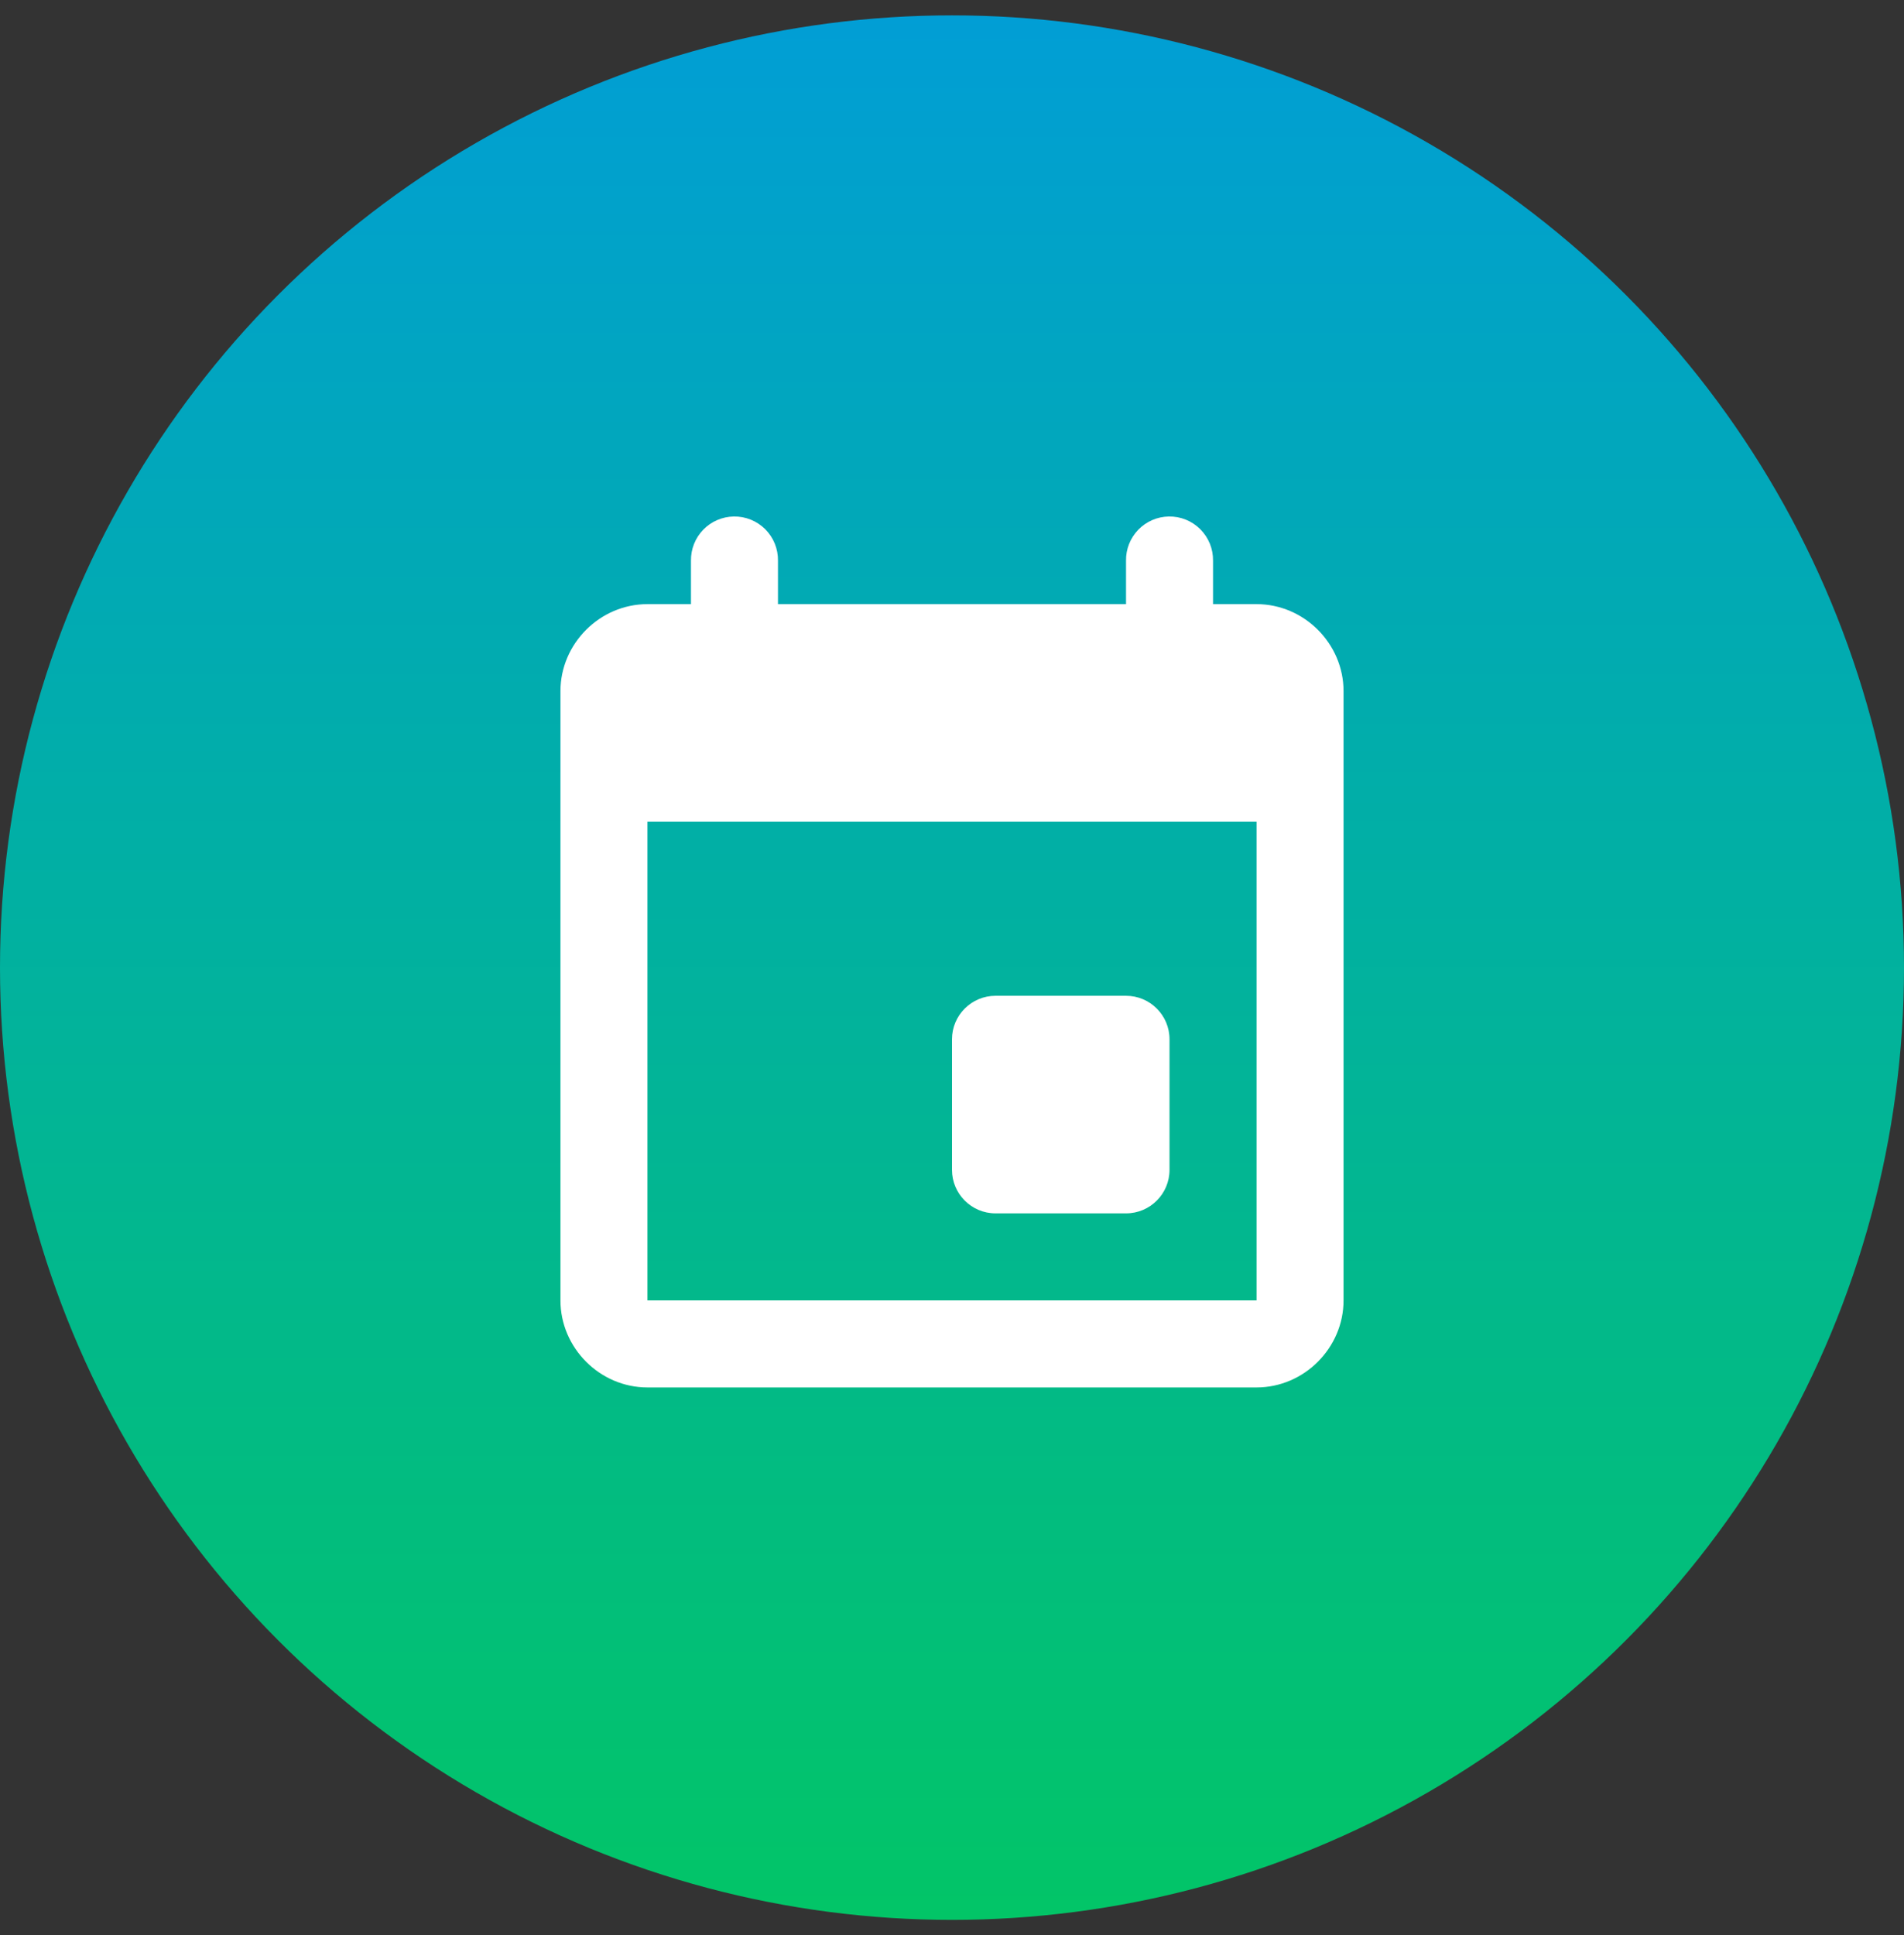 <svg xmlns="http://www.w3.org/2000/svg" width="62" height="63" viewBox="0 0 62 63" fill="none"><rect x="0" y="0" width="62" height="63" fill="#333333" stroke="none"/><circle cx="31" cy="31.5" r="31" fill="url(#paint0_linear_825_2208)"></circle><path d="M23.895 16.814C23.519 16.82 23.162 16.974 22.9 17.244C22.639 17.513 22.495 17.875 22.5 18.25V19.667H21.083C19.535 19.667 18.25 20.951 18.25 22.5V42.333C18.25 43.882 19.535 45.167 21.083 45.167H40.917C42.465 45.167 43.75 43.882 43.75 42.333V22.5C43.75 20.951 42.465 19.667 40.917 19.667H39.5V18.25C39.503 18.06 39.467 17.872 39.396 17.697C39.324 17.521 39.218 17.362 39.084 17.228C38.95 17.094 38.79 16.988 38.615 16.917C38.439 16.846 38.251 16.811 38.061 16.814C37.686 16.82 37.328 16.974 37.067 17.244C36.806 17.513 36.661 17.875 36.667 18.25V19.667H25.333V18.25C25.336 18.06 25.3 17.872 25.229 17.697C25.158 17.521 25.052 17.362 24.918 17.228C24.783 17.094 24.624 16.988 24.448 16.917C24.272 16.846 24.084 16.811 23.895 16.814ZM21.083 26.75H40.917V42.333H21.083V26.75ZM32.417 32.417C31.635 32.417 31 33.051 31 33.833V38.083C31 38.865 31.635 39.5 32.417 39.5H36.667C37.449 39.5 38.083 38.865 38.083 38.083V33.833C38.083 33.051 37.449 32.417 36.667 32.417H32.417Z" fill="white"></path><defs><linearGradient id="paint0_linear_825_2208" x1="31" y1="0.5" x2="31" y2="62.5" gradientUnits="userSpaceOnUse"><stop stop-color="#019ED5"></stop><stop offset="1" stop-color="#02C567"></stop></linearGradient></defs></svg>
